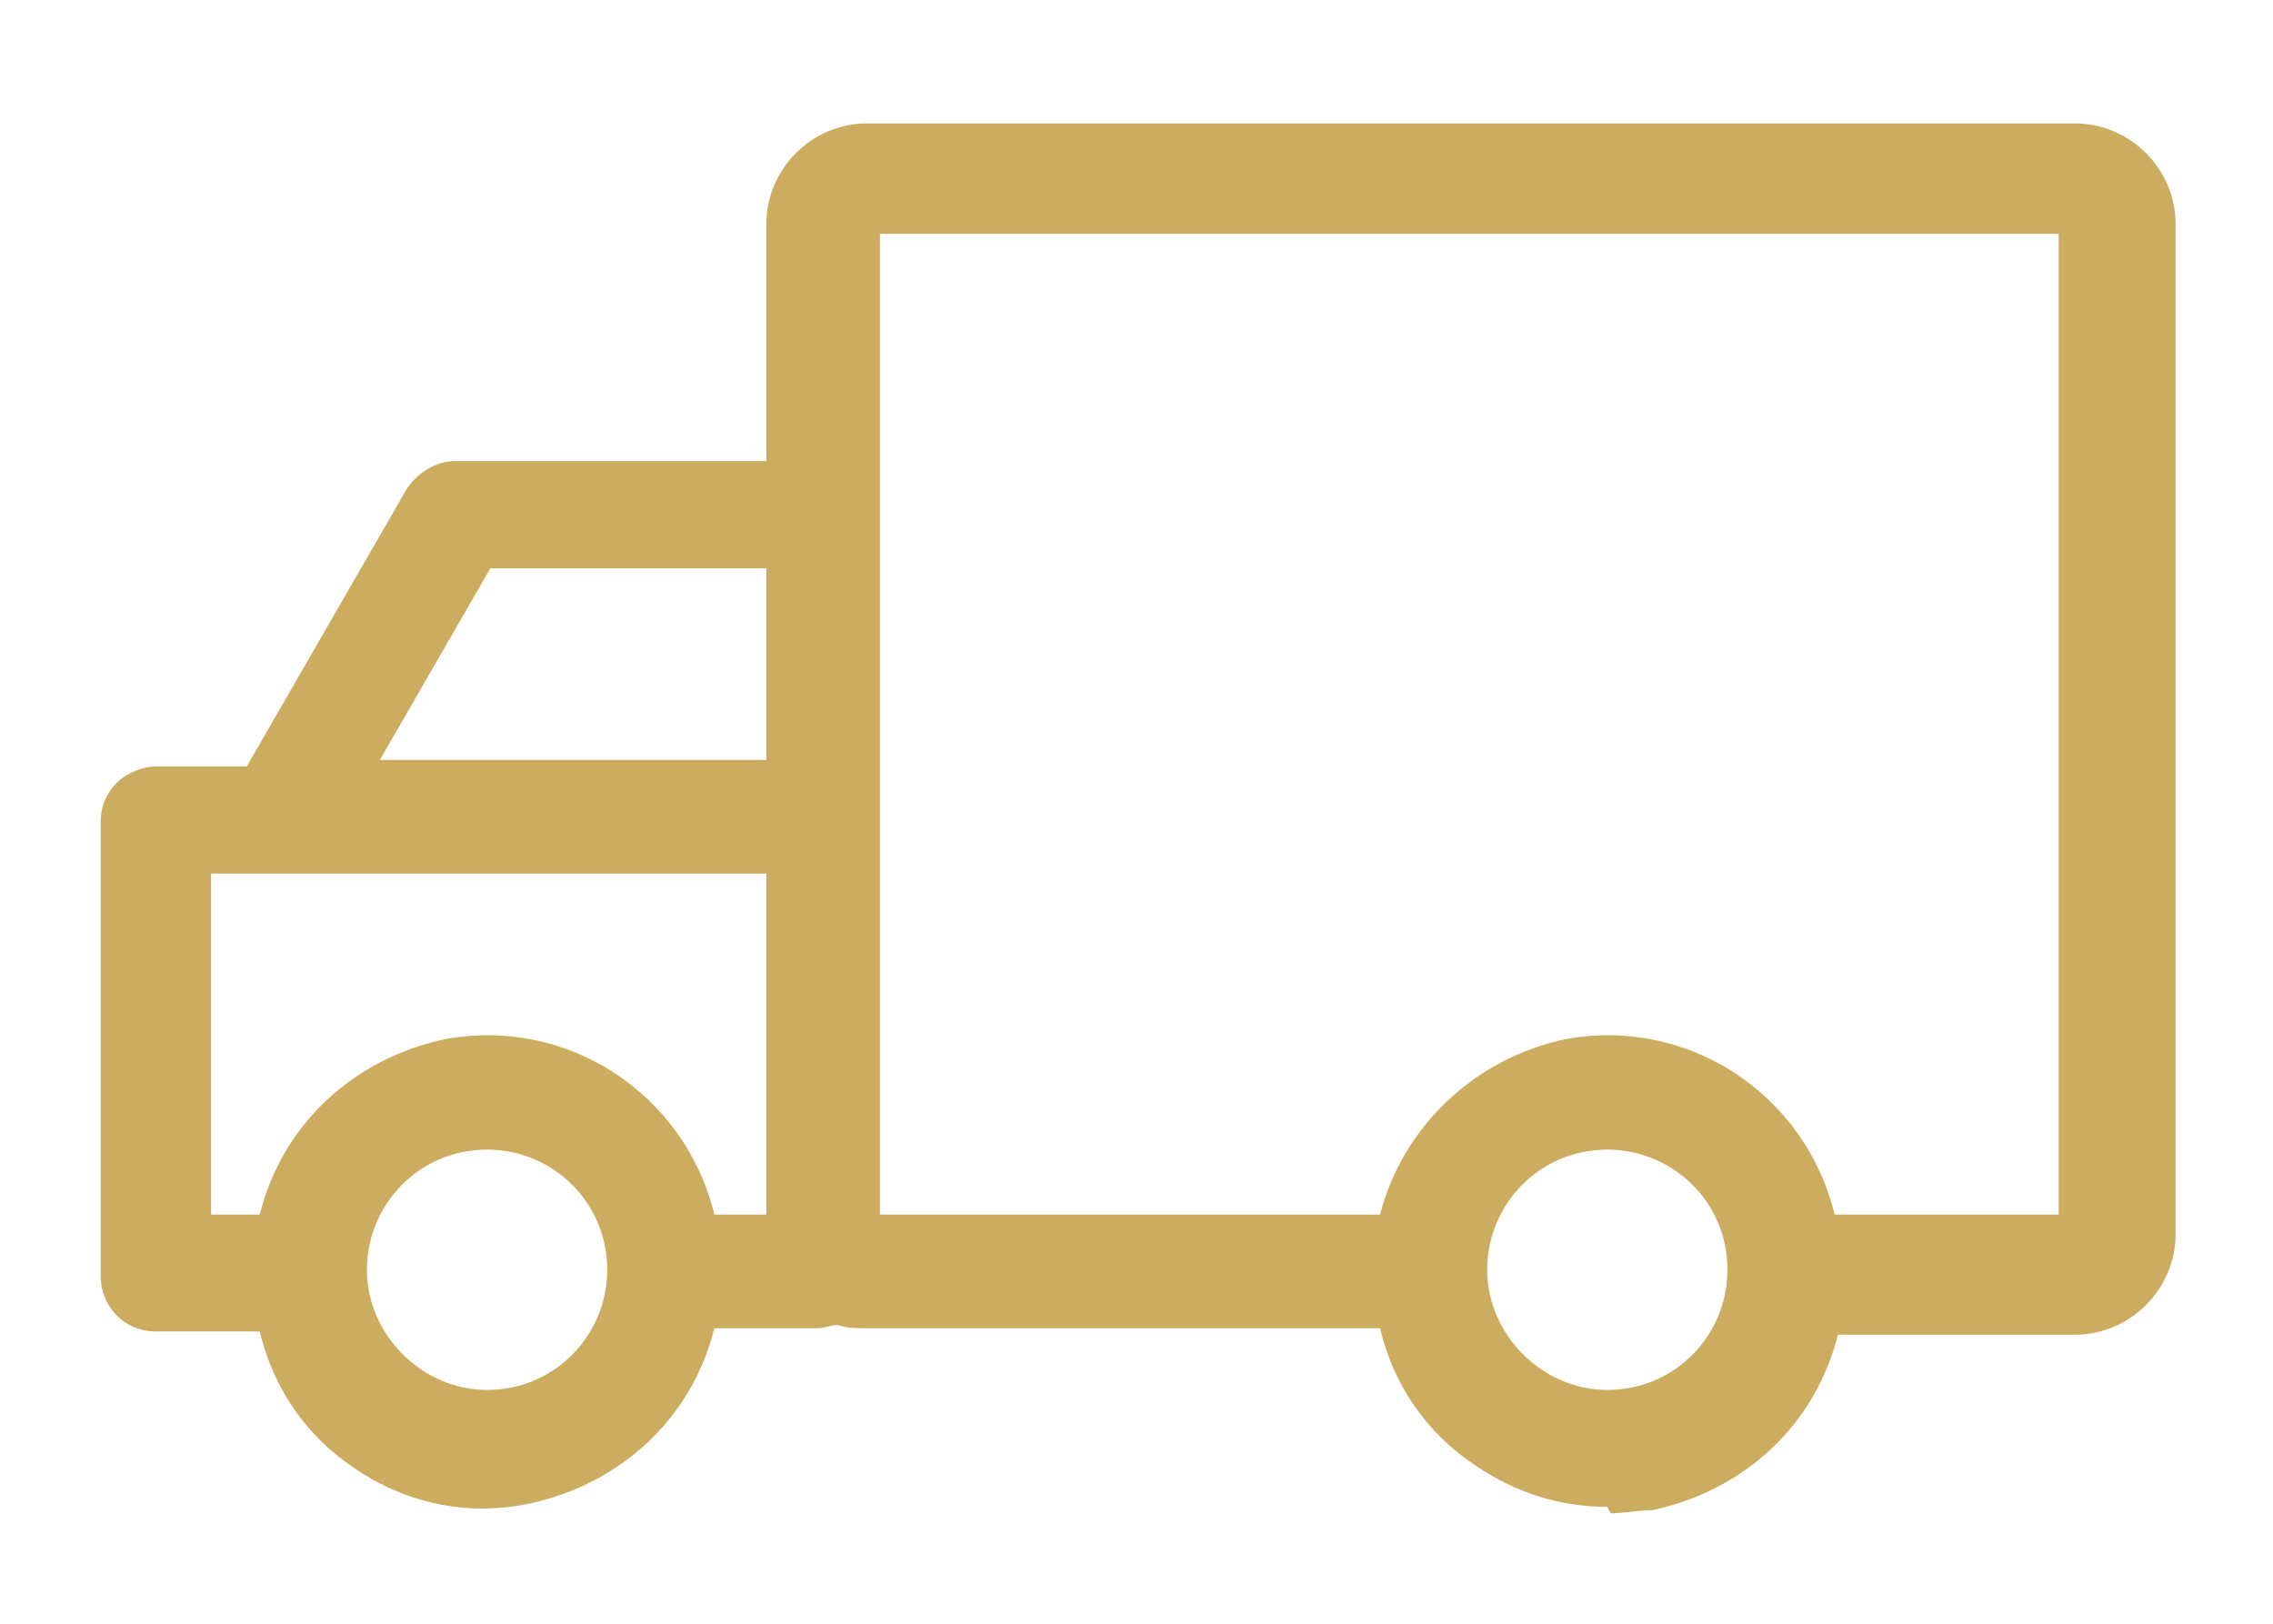 <?xml version="1.0" encoding="UTF-8"?>
<svg id="Vrstva_1" data-name="Vrstva 1" xmlns="http://www.w3.org/2000/svg" version="1.1" viewBox="0 0 70 50">
  <defs>
    <style>
      .cls-1 {
        fill: #ccac5f;
        stroke-width: 0px;
      }
    </style>
  </defs>
  <g id="Group_391" data-name="Group 391">
    <g id="Group_392" data-name="Group 392">
      <g id="Path_63" data-name="Path 63">
        <path class="cls-1" d="M66.5,17.2v-4.3M66.5,23.9v-4.3M66.5,10.4v-3.7c0-1.4-1.2-2.6-2.6-2.6H26.6c-1.4,0-2.6,1.2-2.6,2.6v7.8h-10.1c-.4,0-.9.2-1.1.6l-5.1,8.8h-3.1c-.7,0-1.2.6-1.2,1.2,0,0,0,0,0,0v14c0,.7.6,1.2,1.2,1.2,0,0,0,0,0,0h3.6c.7,3.6,4.2,6.1,7.8,5.4,2.7-.5,4.9-2.6,5.4-5.4h3.6c.2,0,.4,0,.5-.1.3,0,.5.1.8.1h16.3c.7,3.6,4.2,6.1,7.8,5.4,2.7-.5,4.9-2.6,5.4-5.4h7.7c1.4,0,2.6-1.2,2.6-2.6V10.4h0ZM14.7,17h9.3v6.9h-13.3l4-6.9ZM15.1,43.4c-2.3,0-4.2-1.9-4.2-4.2s1.9-4.2,4.2-4.2,4.2,1.9,4.2,4.2h0c0,2.3-1.9,4.2-4.2,4.2M24.1,37.9h-2.4c-.7-3.6-4.2-6.1-7.8-5.4-2.7.5-4.9,2.6-5.4,5.4h-2.4v-11.5h18v11.5h0ZM49.6,43.4c-2.3,0-4.2-1.9-4.2-4.2,0-2.3,1.9-4.2,4.2-4.2s4.2,1.9,4.2,4.2h0c0,2.3-1.9,4.2-4.2,4.2M63.9,12.9v4.3M63.9,26.4v11.5h-7.7c-.7-3.6-4.2-6.1-7.8-5.4-2.7.5-4.9,2.6-5.4,5.4h-16.4c0,0,0-31.2,0-31.2h37.3c0,0,0,3.8,0,3.8v16ZM63.9,19.7v4.3"/>
        <path class="cls-1" d="M49.5,46.4c-1.4,0-2.8-.4-4.1-1.3-1.5-1-2.5-2.5-2.9-4.2h-15.9c-.3,0-.5,0-.8-.1-.2,0-.4.1-.6.1h-3.2c-.7,2.8-2.9,4.8-5.7,5.4-1.9.4-3.8,0-5.4-1.1-1.5-1-2.5-2.5-2.9-4.2h-3.2c-1,0-1.7-.8-1.7-1.7v-14c0-.5.2-.9.5-1.2.3-.3.8-.5,1.2-.5h2.8l4.9-8.5c.3-.5.9-.9,1.5-.9h9.6v-7.3c0-1.7,1.4-3.1,3.1-3.1h37.2c1.7,0,3.1,1.4,3.1,3.1v31.1c0,1.7-1.4,3.1-3.1,3.1h-7.3c-.7,2.8-2.9,4.8-5.7,5.4-.4,0-.9.1-1.3.1ZM42.9,39.9h.4v.4c.4,1.6,1.3,3.1,2.7,4,1.4.9,3,1.3,4.7,1,2.5-.5,4.5-2.4,5-5v-.4h8.2c1.1,0,2.1-.9,2.1-2.1V6.7c0-1.1-.9-2.1-2.1-2.1H26.6c-1.1,0-2.1.9-2.1,2.1v8.3h-10.6c-.3,0-.5.1-.6.4l-5.2,9h-3.3c-.2,0-.4,0-.5.2-.1.1-.2.3-.2.5v14c0,.4.3.7.7.7h4.1v.4c.4,1.6,1.3,3.1,2.7,4,1.4.9,3,1.3,4.7,1,2.5-.5,4.5-2.4,5-5v-.4h4.1c.1,0,.2,0,.3,0h.2c0,0,.2,0,.2,0,.2,0,.4.1.6.1h16.3ZM49.6,43.9h0c-2.6,0-4.7-2.1-4.7-4.7s2.1-4.7,4.7-4.7,4.7,2.1,4.7,4.7c0,2.6-2.1,4.7-4.7,4.7ZM49.5,35.4c-2.1,0-3.7,1.7-3.7,3.7s1.7,3.7,3.7,3.7c2.1,0,3.7-1.7,3.7-3.7,0-2.1-1.7-3.7-3.7-3.7ZM15.1,43.9h0c-2.6,0-4.7-2.1-4.7-4.7s2.1-4.7,4.7-4.7,4.7,2.1,4.7,4.7c0,2.6-2.1,4.7-4.7,4.7ZM15,35.4c-2.1,0-3.7,1.7-3.7,3.7s1.7,3.7,3.7,3.7c2.1,0,3.7-1.7,3.7-3.7,0-2.1-1.7-3.7-3.7-3.7ZM24.5,38.4h-3.3s0-.4,0-.4c-.6-3.4-3.9-5.6-7.3-5-2.5.5-4.5,2.4-5,5v.4h-3.4v-12.5h19v12.5ZM22.1,37.4h1.5v-10.5H6.5v10.5h1.5c.7-2.8,2.9-4.8,5.7-5.4,3.8-.7,7.4,1.7,8.3,5.4ZM64.4,38.4h-8.6v-.4c-.7-3.4-4-5.6-7.3-5-2.5.5-4.5,2.5-5,5v.4c0,0-17.4,0-17.4,0V6.1c0,0,38.4,0,38.4,0v32.2ZM56.6,37.4h6.8v-13.5s0,0,0,0v-6.8s0,0,0,0V7.2s-36.3,0-36.3,0v30.2c0,0,15.4,0,15.4,0,.7-2.7,2.9-4.8,5.7-5.4,3.8-.7,7.4,1.7,8.3,5.4ZM24.5,24.4h-14.7l4.6-7.9h10.1v7.9ZM11.6,23.4h12v-5.9h-8.5l-3.4,5.9Z"/>
      </g>
    </g>
  </g>
</svg>